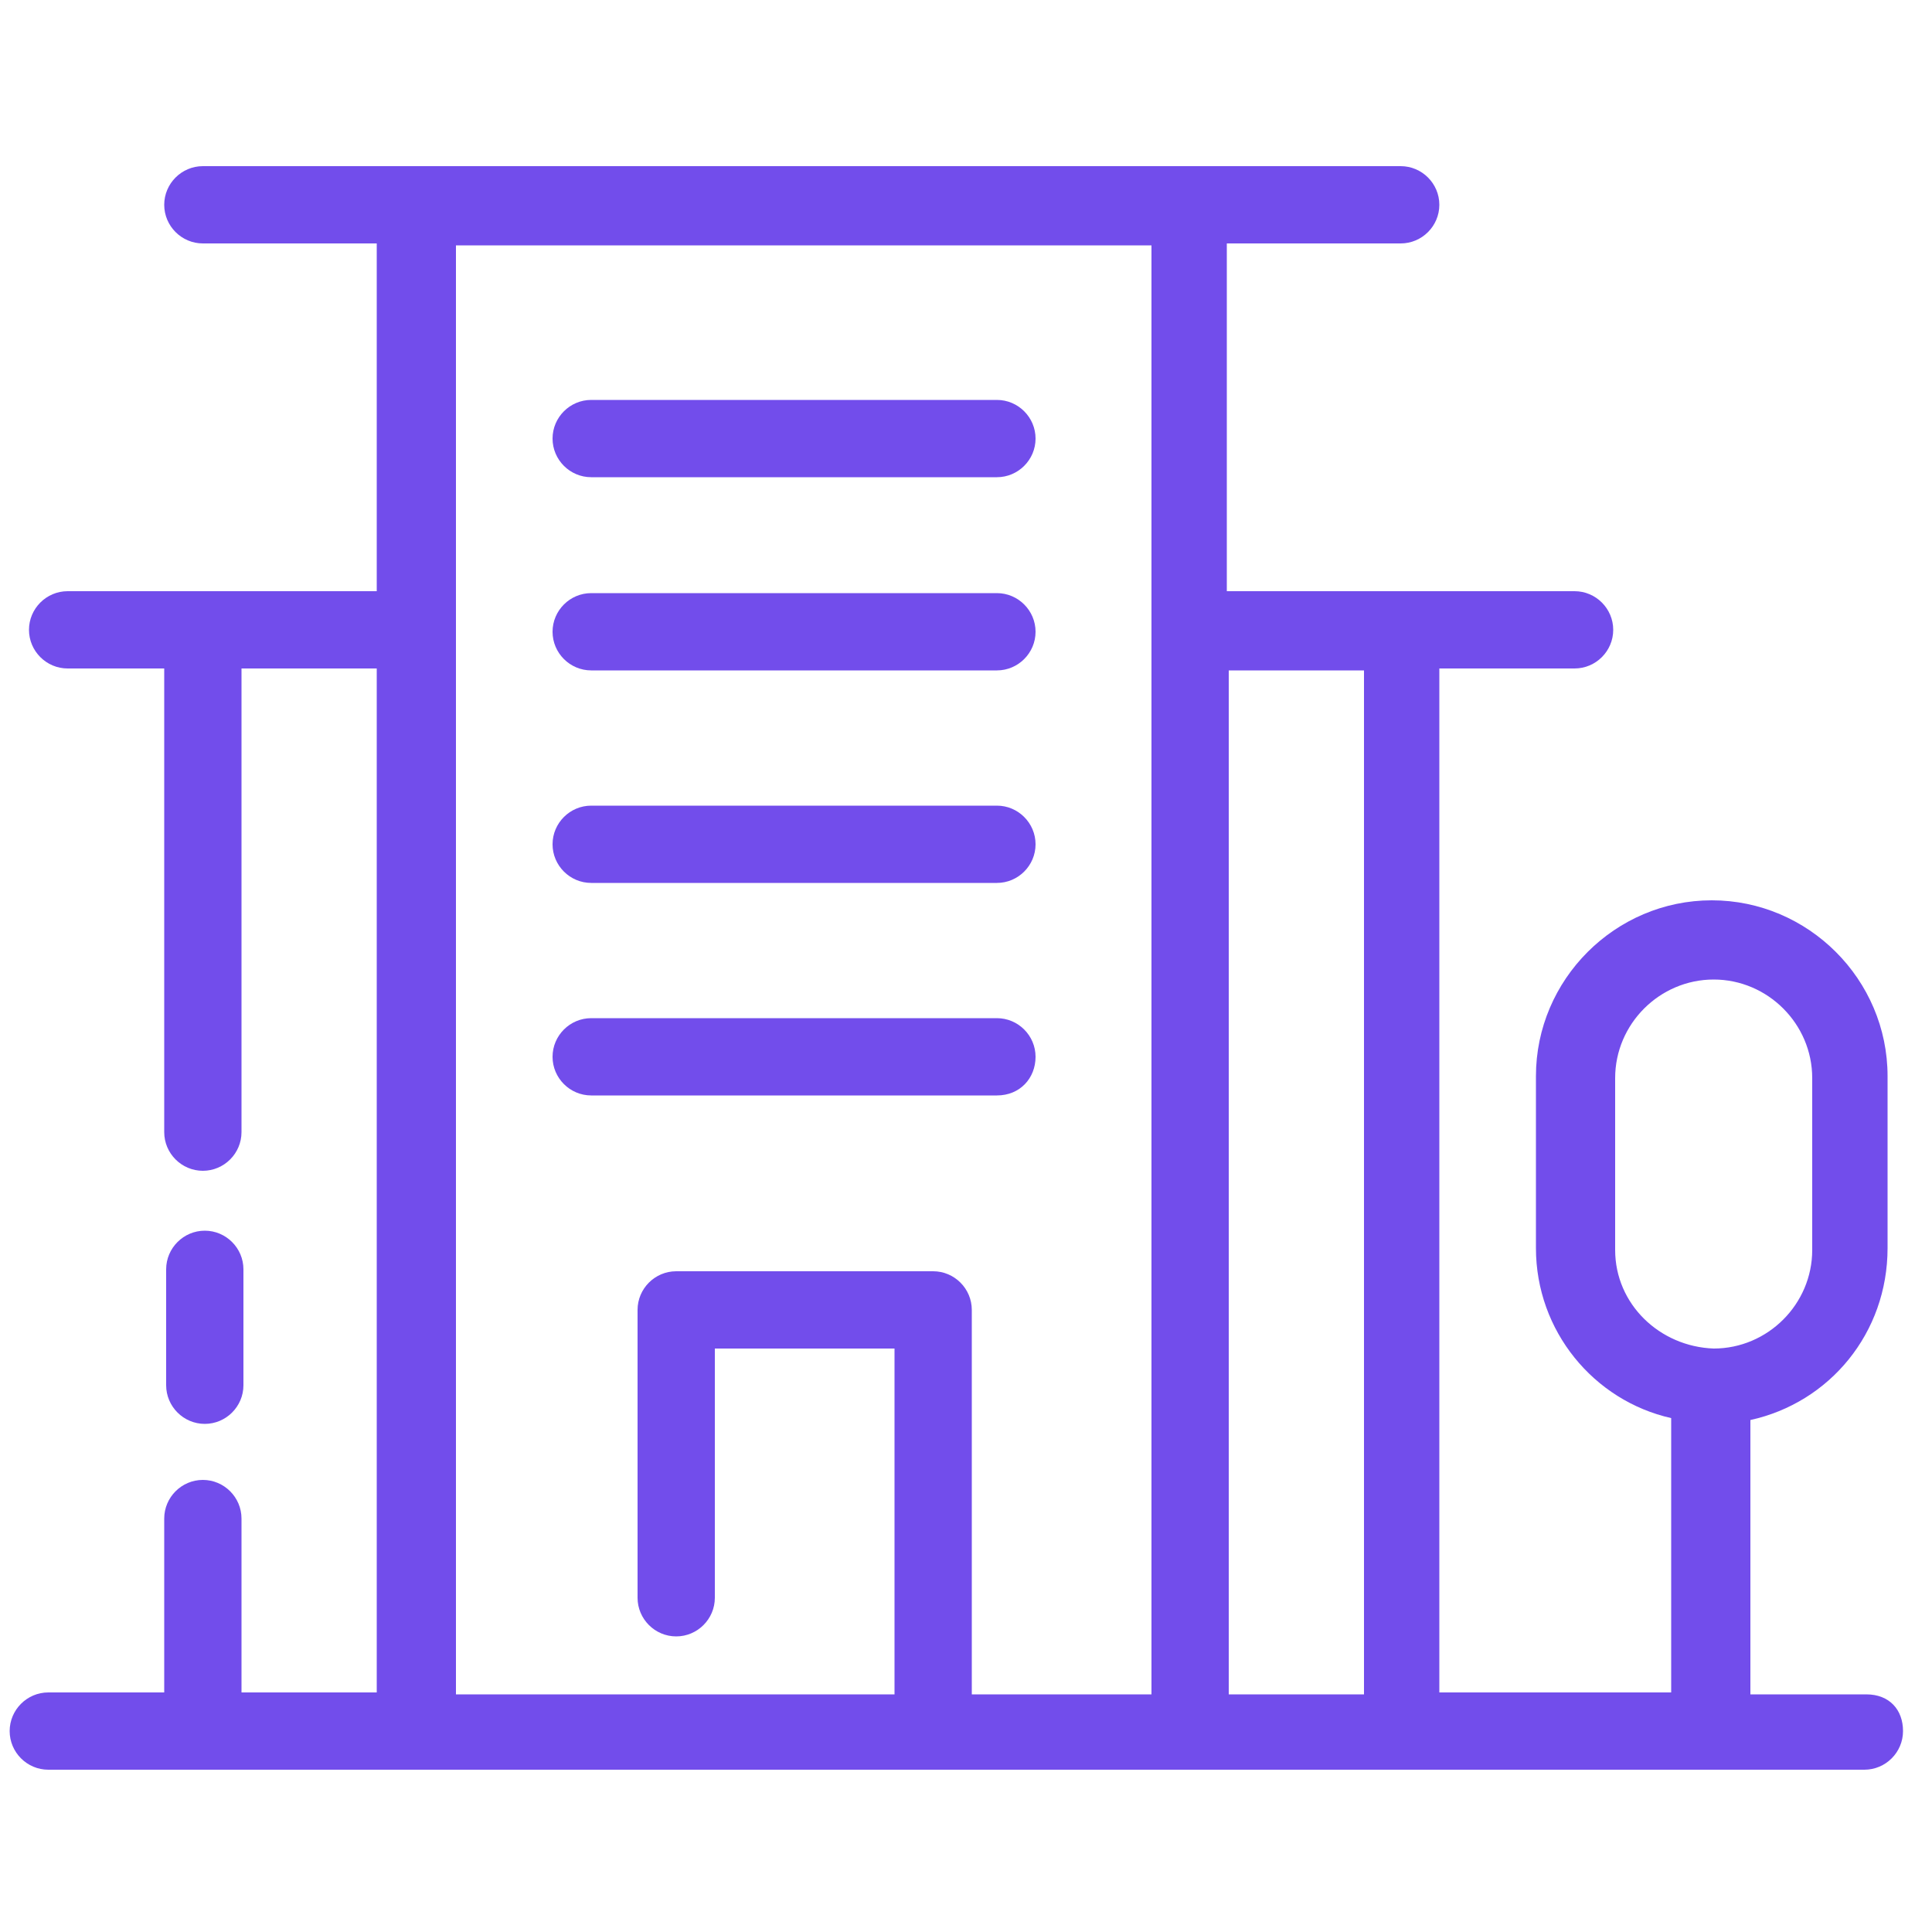 <svg xmlns="http://www.w3.org/2000/svg" xmlns:xlink="http://www.w3.org/1999/xlink" id="Layer_1" x="0px" y="0px" width="100px" height="100px" viewBox="0 0 100 100" style="enable-background:new 0 0 100 100;" xml:space="preserve"><style type="text/css">	.st0{fill:#724DEB;}</style><g>	<path class="st0" d="M96.6,87.7h-6V73.5c4.1-0.9,7.1-4.5,7.1-8.9v-8.9c0-5-4.1-9.1-9.1-9.1c-5,0-9.1,4.1-9.1,9.1v8.9  c0,4.3,3,7.9,7,8.8v14.2h-12v-53h7c1.1,0,2-0.9,2-2s-0.9-2-2-2h-18v-18h9c1.1,0,2-0.9,2-2s-0.9-2-2-2h-62c-1.1,0-2,0.9-2,2  s0.9,2,2,2h9v18h-16c-1.1,0-2,0.9-2,2s0.9,2,2,2h5v24c0,1.1,0.9,2,2,2s2-0.9,2-2v-24h7v53h-7v-9c0-1.1-0.9-2-2-2s-2,0.9-2,2v9h-6  c-1.1,0-2,0.9-2,2s0.9,2,2,2h94c1.1,0,2-0.9,2-2S97.8,87.7,96.6,87.7z M83.6,64.7v-8.9c0-2.8,2.3-5.1,5.1-5.1  c2.8,0,5.1,2.3,5.1,5.1v8.9c0,2.8-2.3,5.1-5.1,5.1C85.9,69.7,83.6,67.5,83.6,64.7z M70.6,34.7v53h-7v-53H70.6z M23.6,12.7h36v75  h-9.3V67.8c0-1.1-0.9-2-2-2H35c-1.1,0-2,0.9-2,2v14.9c0,1.1,0.9,2,2,2s2-0.9,2-2V69.8h9.3v17.9H23.6V12.7z"></path>	<path class="st0" d="M10.6,73.7c1.1,0,2-0.9,2-2v-6c0-1.1-0.9-2-2-2s-2,0.9-2,2v6C8.6,72.8,9.5,73.7,10.6,73.7z"></path>	<path class="st0" d="M30.6,45.7h21c1.1,0,2-0.9,2-2s-0.9-2-2-2h-21c-1.1,0-2,0.9-2,2S29.5,45.7,30.6,45.7z"></path>	<path class="st0" d="M53.6,54.7c0-1.1-0.9-2-2-2h-21c-1.1,0-2,0.9-2,2s0.9,2,2,2h21C52.8,56.7,53.6,55.8,53.6,54.7z"></path>	<path class="st0" d="M30.6,34.7h21c1.1,0,2-0.9,2-2s-0.9-2-2-2h-21c-1.1,0-2,0.9-2,2S29.5,34.7,30.6,34.7z"></path>	<path class="st0" d="M30.6,24.7h21c1.1,0,2-0.9,2-2s-0.9-2-2-2h-21c-1.1,0-2,0.9-2,2S29.5,24.7,30.6,24.7z"></path></g></svg>